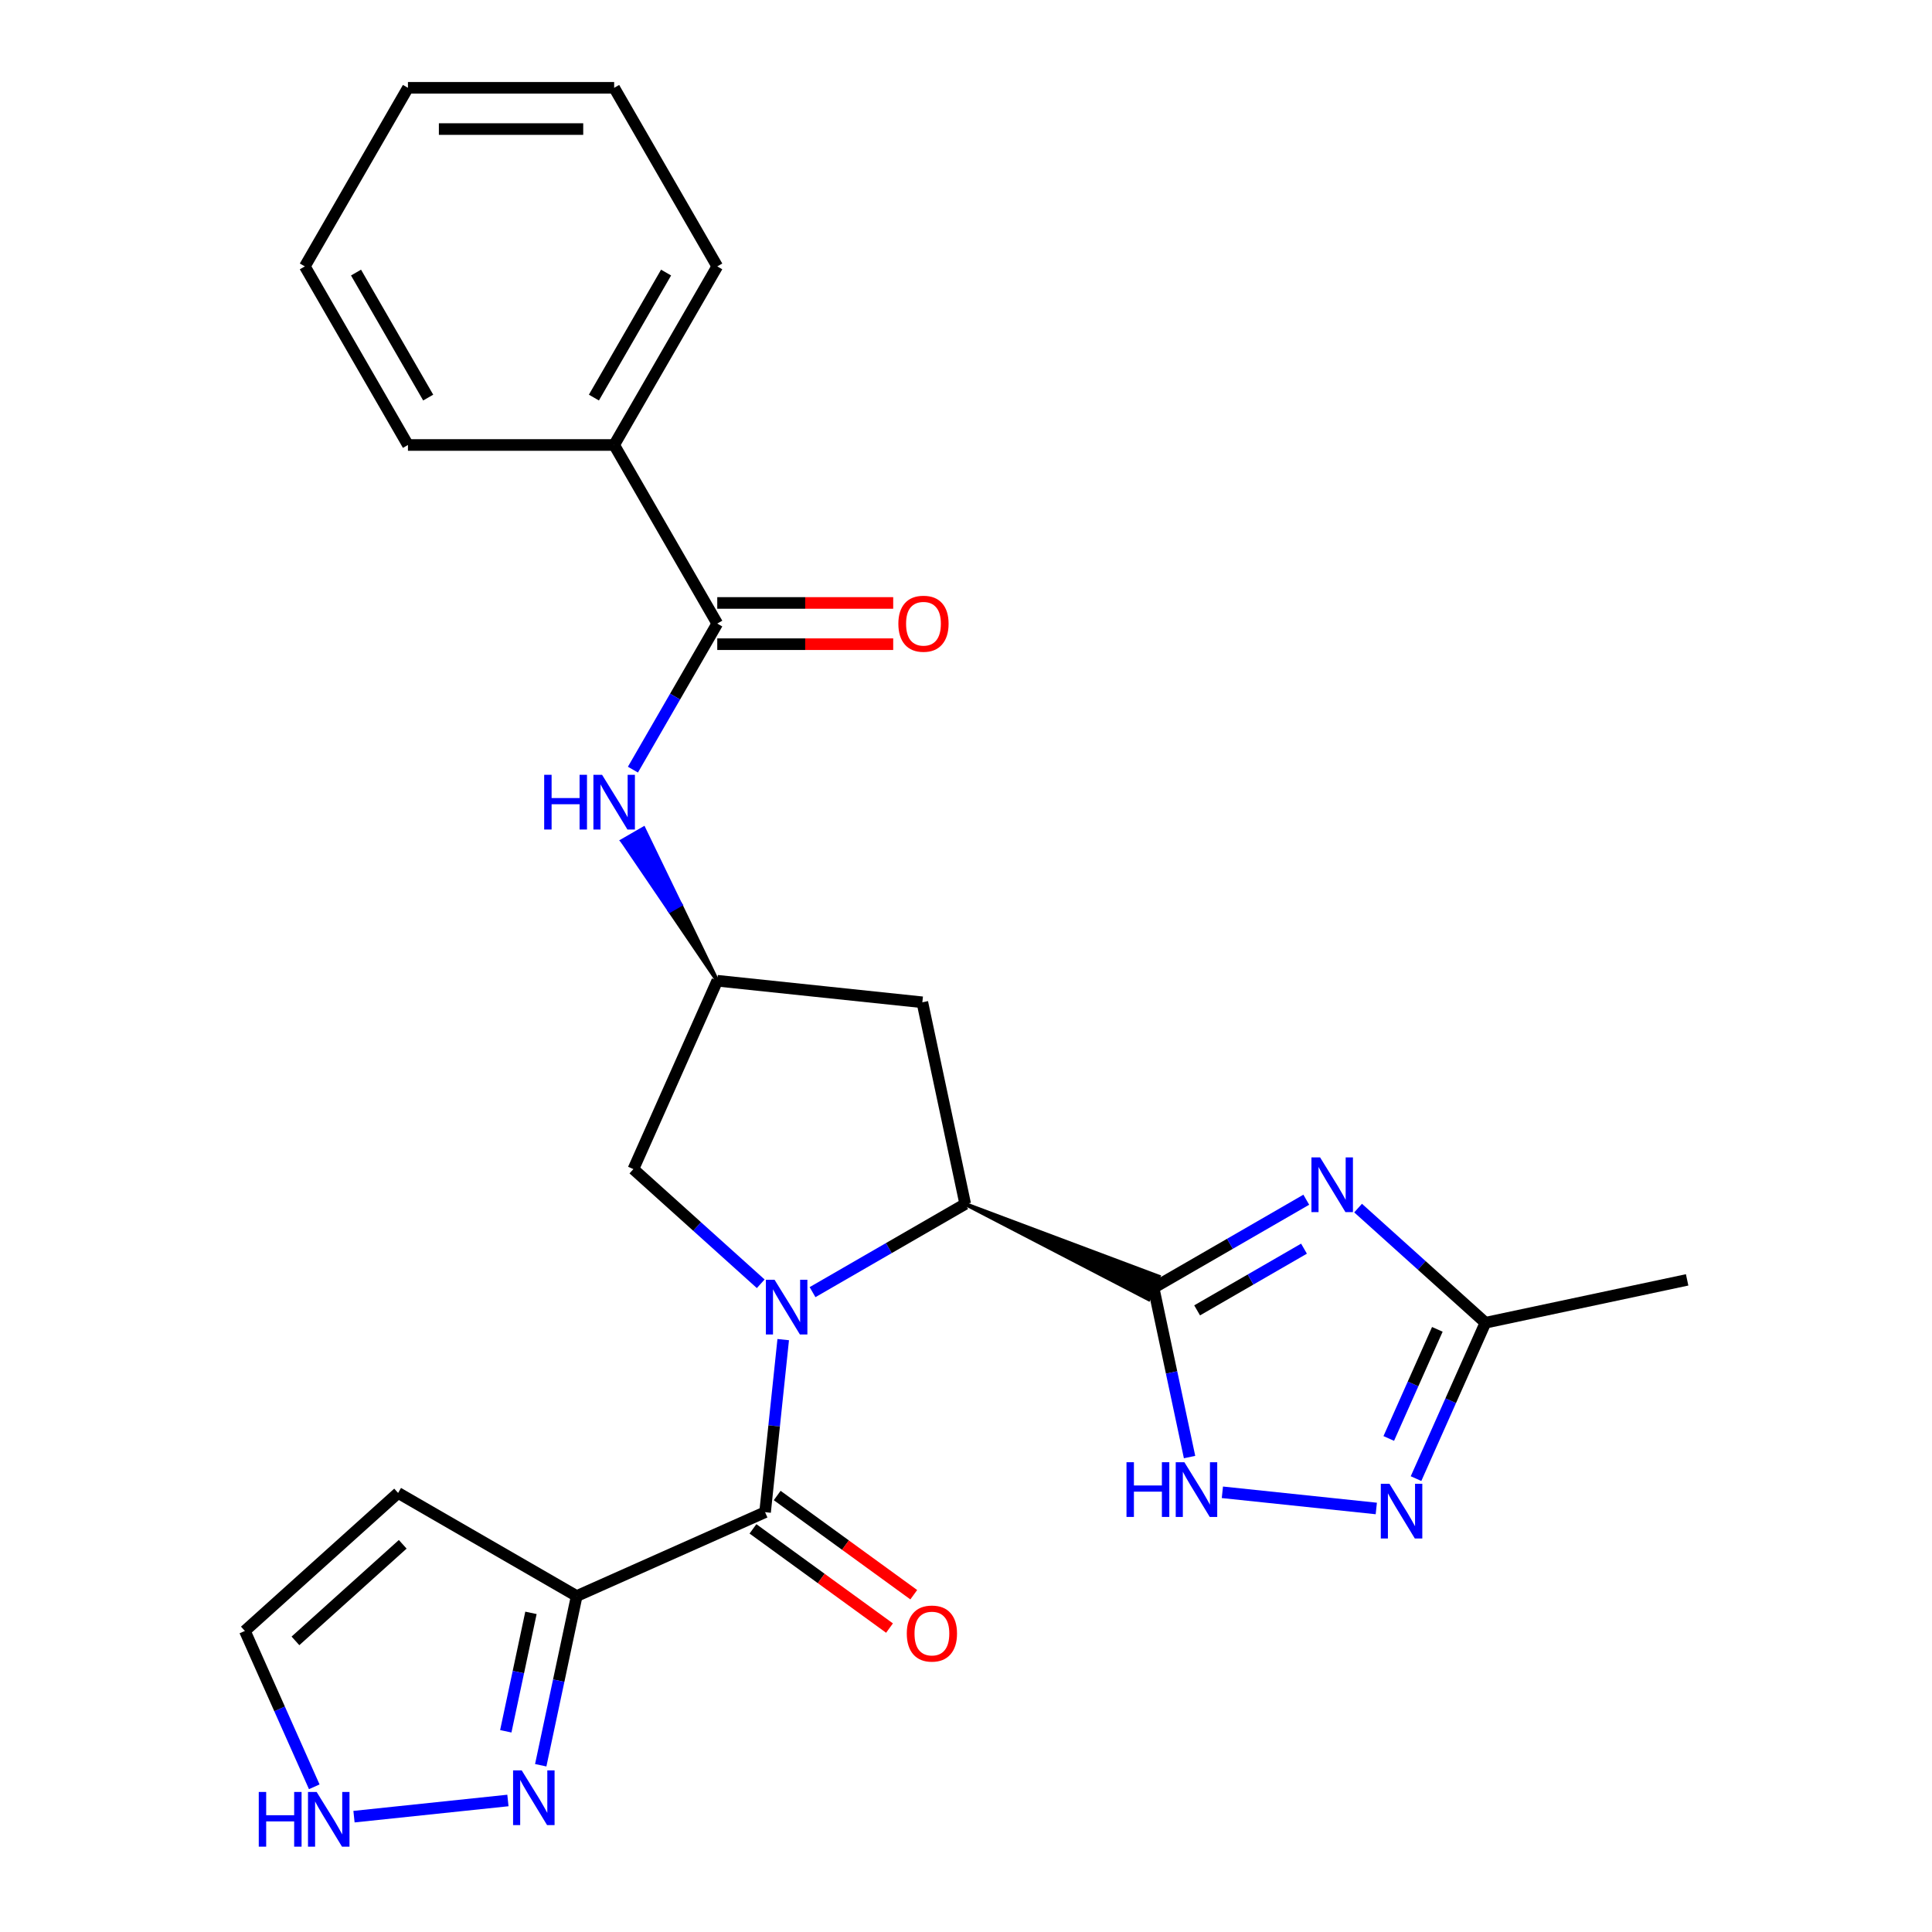 <?xml version='1.0' encoding='iso-8859-1'?>
<svg version='1.1' baseProfile='full'
              xmlns='http://www.w3.org/2000/svg'
                      xmlns:rdkit='http://www.rdkit.org/xml'
                      xmlns:xlink='http://www.w3.org/1999/xlink'
                  xml:space='preserve'
width='1000px' height='1000px' viewBox='0 0 1000 1000'>
<!-- END OF HEADER -->
<rect style='opacity:1.0;fill:#FFFFFF;stroke:none' width='1000' height='1000' x='0' y='0'> </rect>
<path class='bond-2' d='M 405.391,693.382 L 400.697,738.043' style='fill:none;fill-rule:evenodd;stroke:#0000FF;stroke-width:6px;stroke-linecap:butt;stroke-linejoin:miter;stroke-opacity:1' />
<path class='bond-2' d='M 400.697,738.043 L 396.003,782.704' style='fill:none;fill-rule:evenodd;stroke:#000000;stroke-width:6px;stroke-linecap:butt;stroke-linejoin:miter;stroke-opacity:1' />
<path class='bond-3' d='M 420.568,668.813 L 460.082,646' style='fill:none;fill-rule:evenodd;stroke:#0000FF;stroke-width:6px;stroke-linecap:butt;stroke-linejoin:miter;stroke-opacity:1' />
<path class='bond-3' d='M 460.082,646 L 499.595,623.187' style='fill:none;fill-rule:evenodd;stroke:#000000;stroke-width:6px;stroke-linecap:butt;stroke-linejoin:miter;stroke-opacity:1' />
<path class='bond-11' d='M 393.752,664.481 L 360.796,634.808' style='fill:none;fill-rule:evenodd;stroke:#0000FF;stroke-width:6px;stroke-linecap:butt;stroke-linejoin:miter;stroke-opacity:1' />
<path class='bond-11' d='M 360.796,634.808 L 327.841,605.135' style='fill:none;fill-rule:evenodd;stroke:#000000;stroke-width:6px;stroke-linecap:butt;stroke-linejoin:miter;stroke-opacity:1' />
<path class='bond-0' d='M 499.595,623.187 L 594.497,672.45 L 599.706,660.749 Z' style='fill:#000000;fill-rule:evenodd;fill-opacity:1;stroke:#000000;stroke-width:2px;stroke-linecap:butt;stroke-linejoin:miter;stroke-opacity:1;' />
<path class='bond-1' d='M 597.101,666.6 L 636.615,643.787' style='fill:none;fill-rule:evenodd;stroke:#000000;stroke-width:6px;stroke-linecap:butt;stroke-linejoin:miter;stroke-opacity:1' />
<path class='bond-1' d='M 636.615,643.787 L 676.128,620.974' style='fill:none;fill-rule:evenodd;stroke:#0000FF;stroke-width:6px;stroke-linecap:butt;stroke-linejoin:miter;stroke-opacity:1' />
<path class='bond-1' d='M 619.629,678.243 L 647.288,662.274' style='fill:none;fill-rule:evenodd;stroke:#000000;stroke-width:6px;stroke-linecap:butt;stroke-linejoin:miter;stroke-opacity:1' />
<path class='bond-1' d='M 647.288,662.274 L 674.947,646.305' style='fill:none;fill-rule:evenodd;stroke:#0000FF;stroke-width:6px;stroke-linecap:butt;stroke-linejoin:miter;stroke-opacity:1' />
<path class='bond-5' d='M 597.101,666.6 L 606.409,710.386' style='fill:none;fill-rule:evenodd;stroke:#000000;stroke-width:6px;stroke-linecap:butt;stroke-linejoin:miter;stroke-opacity:1' />
<path class='bond-5' d='M 606.409,710.386 L 615.716,754.173' style='fill:none;fill-rule:evenodd;stroke:#0000FF;stroke-width:6px;stroke-linecap:butt;stroke-linejoin:miter;stroke-opacity:1' />
<path class='bond-8' d='M 702.945,625.305 L 735.9,654.979' style='fill:none;fill-rule:evenodd;stroke:#0000FF;stroke-width:6px;stroke-linecap:butt;stroke-linejoin:miter;stroke-opacity:1' />
<path class='bond-8' d='M 735.9,654.979 L 768.855,684.652' style='fill:none;fill-rule:evenodd;stroke:#000000;stroke-width:6px;stroke-linecap:butt;stroke-linejoin:miter;stroke-opacity:1' />
<path class='bond-4' d='M 396.003,782.704 L 298.497,826.116' style='fill:none;fill-rule:evenodd;stroke:#000000;stroke-width:6px;stroke-linecap:butt;stroke-linejoin:miter;stroke-opacity:1' />
<path class='bond-16' d='M 389.73,791.339 L 425.07,817.015' style='fill:none;fill-rule:evenodd;stroke:#000000;stroke-width:6px;stroke-linecap:butt;stroke-linejoin:miter;stroke-opacity:1' />
<path class='bond-16' d='M 425.07,817.015 L 460.411,842.692' style='fill:none;fill-rule:evenodd;stroke:#FF0000;stroke-width:6px;stroke-linecap:butt;stroke-linejoin:miter;stroke-opacity:1' />
<path class='bond-16' d='M 402.277,774.069 L 437.618,799.745' style='fill:none;fill-rule:evenodd;stroke:#000000;stroke-width:6px;stroke-linecap:butt;stroke-linejoin:miter;stroke-opacity:1' />
<path class='bond-16' d='M 437.618,799.745 L 472.959,825.422' style='fill:none;fill-rule:evenodd;stroke:#FF0000;stroke-width:6px;stroke-linecap:butt;stroke-linejoin:miter;stroke-opacity:1' />
<path class='bond-12' d='M 499.595,623.187 L 477.403,518.785' style='fill:none;fill-rule:evenodd;stroke:#000000;stroke-width:6px;stroke-linecap:butt;stroke-linejoin:miter;stroke-opacity:1' />
<path class='bond-7' d='M 298.497,826.116 L 289.189,869.903' style='fill:none;fill-rule:evenodd;stroke:#000000;stroke-width:6px;stroke-linecap:butt;stroke-linejoin:miter;stroke-opacity:1' />
<path class='bond-7' d='M 289.189,869.903 L 279.882,913.69' style='fill:none;fill-rule:evenodd;stroke:#0000FF;stroke-width:6px;stroke-linecap:butt;stroke-linejoin:miter;stroke-opacity:1' />
<path class='bond-7' d='M 274.824,834.814 L 268.309,865.465' style='fill:none;fill-rule:evenodd;stroke:#000000;stroke-width:6px;stroke-linecap:butt;stroke-linejoin:miter;stroke-opacity:1' />
<path class='bond-7' d='M 268.309,865.465 L 261.794,896.116' style='fill:none;fill-rule:evenodd;stroke:#0000FF;stroke-width:6px;stroke-linecap:butt;stroke-linejoin:miter;stroke-opacity:1' />
<path class='bond-15' d='M 298.497,826.116 L 206.062,772.749' style='fill:none;fill-rule:evenodd;stroke:#000000;stroke-width:6px;stroke-linecap:butt;stroke-linejoin:miter;stroke-opacity:1' />
<path class='bond-6' d='M 632.701,772.411 L 712.371,780.785' style='fill:none;fill-rule:evenodd;stroke:#0000FF;stroke-width:6px;stroke-linecap:butt;stroke-linejoin:miter;stroke-opacity:1' />
<path class='bond-27' d='M 732.935,765.33 L 750.895,724.991' style='fill:none;fill-rule:evenodd;stroke:#0000FF;stroke-width:6px;stroke-linecap:butt;stroke-linejoin:miter;stroke-opacity:1' />
<path class='bond-27' d='M 750.895,724.991 L 768.855,684.652' style='fill:none;fill-rule:evenodd;stroke:#000000;stroke-width:6px;stroke-linecap:butt;stroke-linejoin:miter;stroke-opacity:1' />
<path class='bond-27' d='M 718.822,744.546 L 731.394,716.308' style='fill:none;fill-rule:evenodd;stroke:#0000FF;stroke-width:6px;stroke-linecap:butt;stroke-linejoin:miter;stroke-opacity:1' />
<path class='bond-27' d='M 731.394,716.308 L 743.966,688.071' style='fill:none;fill-rule:evenodd;stroke:#000000;stroke-width:6px;stroke-linecap:butt;stroke-linejoin:miter;stroke-opacity:1' />
<path class='bond-14' d='M 262.897,931.928 L 183.227,940.301' style='fill:none;fill-rule:evenodd;stroke:#0000FF;stroke-width:6px;stroke-linecap:butt;stroke-linejoin:miter;stroke-opacity:1' />
<path class='bond-20' d='M 768.855,684.652 L 873.257,662.46' style='fill:none;fill-rule:evenodd;stroke:#000000;stroke-width:6px;stroke-linecap:butt;stroke-linejoin:miter;stroke-opacity:1' />
<path class='bond-9' d='M 371.254,322.759 L 349.428,360.562' style='fill:none;fill-rule:evenodd;stroke:#000000;stroke-width:6px;stroke-linecap:butt;stroke-linejoin:miter;stroke-opacity:1' />
<path class='bond-9' d='M 349.428,360.562 L 327.602,398.365' style='fill:none;fill-rule:evenodd;stroke:#0000FF;stroke-width:6px;stroke-linecap:butt;stroke-linejoin:miter;stroke-opacity:1' />
<path class='bond-18' d='M 371.254,333.432 L 416.787,333.432' style='fill:none;fill-rule:evenodd;stroke:#000000;stroke-width:6px;stroke-linecap:butt;stroke-linejoin:miter;stroke-opacity:1' />
<path class='bond-18' d='M 416.787,333.432 L 462.32,333.432' style='fill:none;fill-rule:evenodd;stroke:#FF0000;stroke-width:6px;stroke-linecap:butt;stroke-linejoin:miter;stroke-opacity:1' />
<path class='bond-18' d='M 371.254,312.085 L 416.787,312.085' style='fill:none;fill-rule:evenodd;stroke:#000000;stroke-width:6px;stroke-linecap:butt;stroke-linejoin:miter;stroke-opacity:1' />
<path class='bond-18' d='M 416.787,312.085 L 462.32,312.085' style='fill:none;fill-rule:evenodd;stroke:#FF0000;stroke-width:6px;stroke-linecap:butt;stroke-linejoin:miter;stroke-opacity:1' />
<path class='bond-19' d='M 371.254,322.759 L 317.887,230.324' style='fill:none;fill-rule:evenodd;stroke:#000000;stroke-width:6px;stroke-linecap:butt;stroke-linejoin:miter;stroke-opacity:1' />
<path class='bond-10' d='M 371.254,507.628 L 352.201,468.224 L 346.655,471.426 Z' style='fill:#000000;fill-rule:evenodd;fill-opacity:1;stroke:#000000;stroke-width:2px;stroke-linecap:butt;stroke-linejoin:miter;stroke-opacity:1;' />
<path class='bond-10' d='M 352.201,468.224 L 322.056,435.224 L 333.148,428.82 Z' style='fill:#0000FF;fill-rule:evenodd;fill-opacity:1;stroke:#0000FF;stroke-width:2px;stroke-linecap:butt;stroke-linejoin:miter;stroke-opacity:1;' />
<path class='bond-10' d='M 352.201,468.224 L 346.655,471.426 L 322.056,435.224 Z' style='fill:#0000FF;fill-rule:evenodd;fill-opacity:1;stroke:#0000FF;stroke-width:2px;stroke-linecap:butt;stroke-linejoin:miter;stroke-opacity:1;' />
<path class='bond-13' d='M 327.841,605.135 L 371.254,507.628' style='fill:none;fill-rule:evenodd;stroke:#000000;stroke-width:6px;stroke-linecap:butt;stroke-linejoin:miter;stroke-opacity:1' />
<path class='bond-26' d='M 477.403,518.785 L 371.254,507.628' style='fill:none;fill-rule:evenodd;stroke:#000000;stroke-width:6px;stroke-linecap:butt;stroke-linejoin:miter;stroke-opacity:1' />
<path class='bond-28' d='M 162.663,924.847 L 144.703,884.508' style='fill:none;fill-rule:evenodd;stroke:#0000FF;stroke-width:6px;stroke-linecap:butt;stroke-linejoin:miter;stroke-opacity:1' />
<path class='bond-28' d='M 144.703,884.508 L 126.743,844.169' style='fill:none;fill-rule:evenodd;stroke:#000000;stroke-width:6px;stroke-linecap:butt;stroke-linejoin:miter;stroke-opacity:1' />
<path class='bond-17' d='M 206.062,772.749 L 126.743,844.169' style='fill:none;fill-rule:evenodd;stroke:#000000;stroke-width:6px;stroke-linecap:butt;stroke-linejoin:miter;stroke-opacity:1' />
<path class='bond-17' d='M 208.448,799.326 L 152.924,849.319' style='fill:none;fill-rule:evenodd;stroke:#000000;stroke-width:6px;stroke-linecap:butt;stroke-linejoin:miter;stroke-opacity:1' />
<path class='bond-21' d='M 317.887,230.324 L 371.254,137.889' style='fill:none;fill-rule:evenodd;stroke:#000000;stroke-width:6px;stroke-linecap:butt;stroke-linejoin:miter;stroke-opacity:1' />
<path class='bond-21' d='M 307.405,205.785 L 344.762,141.081' style='fill:none;fill-rule:evenodd;stroke:#000000;stroke-width:6px;stroke-linecap:butt;stroke-linejoin:miter;stroke-opacity:1' />
<path class='bond-22' d='M 317.887,230.324 L 211.152,230.324' style='fill:none;fill-rule:evenodd;stroke:#000000;stroke-width:6px;stroke-linecap:butt;stroke-linejoin:miter;stroke-opacity:1' />
<path class='bond-24' d='M 371.254,137.889 L 317.887,45.455' style='fill:none;fill-rule:evenodd;stroke:#000000;stroke-width:6px;stroke-linecap:butt;stroke-linejoin:miter;stroke-opacity:1' />
<path class='bond-23' d='M 211.152,230.324 L 157.785,137.889' style='fill:none;fill-rule:evenodd;stroke:#000000;stroke-width:6px;stroke-linecap:butt;stroke-linejoin:miter;stroke-opacity:1' />
<path class='bond-23' d='M 221.634,205.785 L 184.277,141.081' style='fill:none;fill-rule:evenodd;stroke:#000000;stroke-width:6px;stroke-linecap:butt;stroke-linejoin:miter;stroke-opacity:1' />
<path class='bond-25' d='M 157.785,137.889 L 211.152,45.455' style='fill:none;fill-rule:evenodd;stroke:#000000;stroke-width:6px;stroke-linecap:butt;stroke-linejoin:miter;stroke-opacity:1' />
<path class='bond-29' d='M 317.887,45.455 L 211.152,45.455' style='fill:none;fill-rule:evenodd;stroke:#000000;stroke-width:6px;stroke-linecap:butt;stroke-linejoin:miter;stroke-opacity:1' />
<path class='bond-29' d='M 301.876,66.801 L 227.162,66.801' style='fill:none;fill-rule:evenodd;stroke:#000000;stroke-width:6px;stroke-linecap:butt;stroke-linejoin:miter;stroke-opacity:1' />
<path  class='atom-0' d='M 400.9 662.394
L 410.18 677.394
Q 411.1 678.874, 412.58 681.554
Q 414.06 684.234, 414.14 684.394
L 414.14 662.394
L 417.9 662.394
L 417.9 690.714
L 414.02 690.714
L 404.06 674.314
Q 402.9 672.394, 401.66 670.194
Q 400.46 667.994, 400.1 667.314
L 400.1 690.714
L 396.42 690.714
L 396.42 662.394
L 400.9 662.394
' fill='#0000FF'/>
<path  class='atom-2' d='M 683.276 599.072
L 692.556 614.072
Q 693.476 615.552, 694.956 618.232
Q 696.436 620.912, 696.516 621.072
L 696.516 599.072
L 700.276 599.072
L 700.276 627.392
L 696.396 627.392
L 686.436 610.992
Q 685.276 609.072, 684.036 606.872
Q 682.836 604.672, 682.476 603.992
L 682.476 627.392
L 678.796 627.392
L 678.796 599.072
L 683.276 599.072
' fill='#0000FF'/>
<path  class='atom-6' d='M 583.073 756.842
L 586.913 756.842
L 586.913 768.882
L 601.393 768.882
L 601.393 756.842
L 605.233 756.842
L 605.233 785.162
L 601.393 785.162
L 601.393 772.082
L 586.913 772.082
L 586.913 785.162
L 583.073 785.162
L 583.073 756.842
' fill='#0000FF'/>
<path  class='atom-6' d='M 613.033 756.842
L 622.313 771.842
Q 623.233 773.322, 624.713 776.002
Q 626.193 778.682, 626.273 778.842
L 626.273 756.842
L 630.033 756.842
L 630.033 785.162
L 626.153 785.162
L 616.193 768.762
Q 615.033 766.842, 613.793 764.642
Q 612.593 762.442, 612.233 761.762
L 612.233 785.162
L 608.553 785.162
L 608.553 756.842
L 613.033 756.842
' fill='#0000FF'/>
<path  class='atom-7' d='M 719.182 767.998
L 728.462 782.998
Q 729.382 784.478, 730.862 787.158
Q 732.342 789.838, 732.422 789.998
L 732.422 767.998
L 736.182 767.998
L 736.182 796.318
L 732.302 796.318
L 722.342 779.918
Q 721.182 777.998, 719.942 775.798
Q 718.742 773.598, 718.382 772.918
L 718.382 796.318
L 714.702 796.318
L 714.702 767.998
L 719.182 767.998
' fill='#0000FF'/>
<path  class='atom-8' d='M 270.045 916.358
L 279.325 931.358
Q 280.245 932.838, 281.725 935.518
Q 283.205 938.198, 283.285 938.358
L 283.285 916.358
L 287.045 916.358
L 287.045 944.678
L 283.165 944.678
L 273.205 928.278
Q 272.045 926.358, 270.805 924.158
Q 269.605 921.958, 269.245 921.278
L 269.245 944.678
L 265.565 944.678
L 265.565 916.358
L 270.045 916.358
' fill='#0000FF'/>
<path  class='atom-11' d='M 281.667 401.033
L 285.507 401.033
L 285.507 413.073
L 299.987 413.073
L 299.987 401.033
L 303.827 401.033
L 303.827 429.353
L 299.987 429.353
L 299.987 416.273
L 285.507 416.273
L 285.507 429.353
L 281.667 429.353
L 281.667 401.033
' fill='#0000FF'/>
<path  class='atom-11' d='M 311.627 401.033
L 320.907 416.033
Q 321.827 417.513, 323.307 420.193
Q 324.787 422.873, 324.867 423.033
L 324.867 401.033
L 328.627 401.033
L 328.627 429.353
L 324.747 429.353
L 314.787 412.953
Q 313.627 411.033, 312.387 408.833
Q 311.187 406.633, 310.827 405.953
L 310.827 429.353
L 307.147 429.353
L 307.147 401.033
L 311.627 401.033
' fill='#0000FF'/>
<path  class='atom-15' d='M 133.936 927.515
L 137.776 927.515
L 137.776 939.555
L 152.256 939.555
L 152.256 927.515
L 156.096 927.515
L 156.096 955.835
L 152.256 955.835
L 152.256 942.755
L 137.776 942.755
L 137.776 955.835
L 133.936 955.835
L 133.936 927.515
' fill='#0000FF'/>
<path  class='atom-15' d='M 163.896 927.515
L 173.176 942.515
Q 174.096 943.995, 175.576 946.675
Q 177.056 949.355, 177.136 949.515
L 177.136 927.515
L 180.896 927.515
L 180.896 955.835
L 177.016 955.835
L 167.056 939.435
Q 165.896 937.515, 164.656 935.315
Q 163.456 933.115, 163.096 932.435
L 163.096 955.835
L 159.416 955.835
L 159.416 927.515
L 163.896 927.515
' fill='#0000FF'/>
<path  class='atom-17' d='M 469.353 845.521
Q 469.353 838.721, 472.713 834.921
Q 476.073 831.121, 482.353 831.121
Q 488.633 831.121, 491.993 834.921
Q 495.353 838.721, 495.353 845.521
Q 495.353 852.401, 491.953 856.321
Q 488.553 860.201, 482.353 860.201
Q 476.113 860.201, 472.713 856.321
Q 469.353 852.441, 469.353 845.521
M 482.353 857.001
Q 486.673 857.001, 488.993 854.121
Q 491.353 851.201, 491.353 845.521
Q 491.353 839.961, 488.993 837.161
Q 486.673 834.321, 482.353 834.321
Q 478.033 834.321, 475.673 837.121
Q 473.353 839.921, 473.353 845.521
Q 473.353 851.241, 475.673 854.121
Q 478.033 857.001, 482.353 857.001
' fill='#FF0000'/>
<path  class='atom-19' d='M 464.988 322.839
Q 464.988 316.039, 468.348 312.239
Q 471.708 308.439, 477.988 308.439
Q 484.268 308.439, 487.628 312.239
Q 490.988 316.039, 490.988 322.839
Q 490.988 329.719, 487.588 333.639
Q 484.188 337.519, 477.988 337.519
Q 471.748 337.519, 468.348 333.639
Q 464.988 329.759, 464.988 322.839
M 477.988 334.319
Q 482.308 334.319, 484.628 331.439
Q 486.988 328.519, 486.988 322.839
Q 486.988 317.279, 484.628 314.479
Q 482.308 311.639, 477.988 311.639
Q 473.668 311.639, 471.308 314.439
Q 468.988 317.239, 468.988 322.839
Q 468.988 328.559, 471.308 331.439
Q 473.668 334.319, 477.988 334.319
' fill='#FF0000'/>
</svg>
